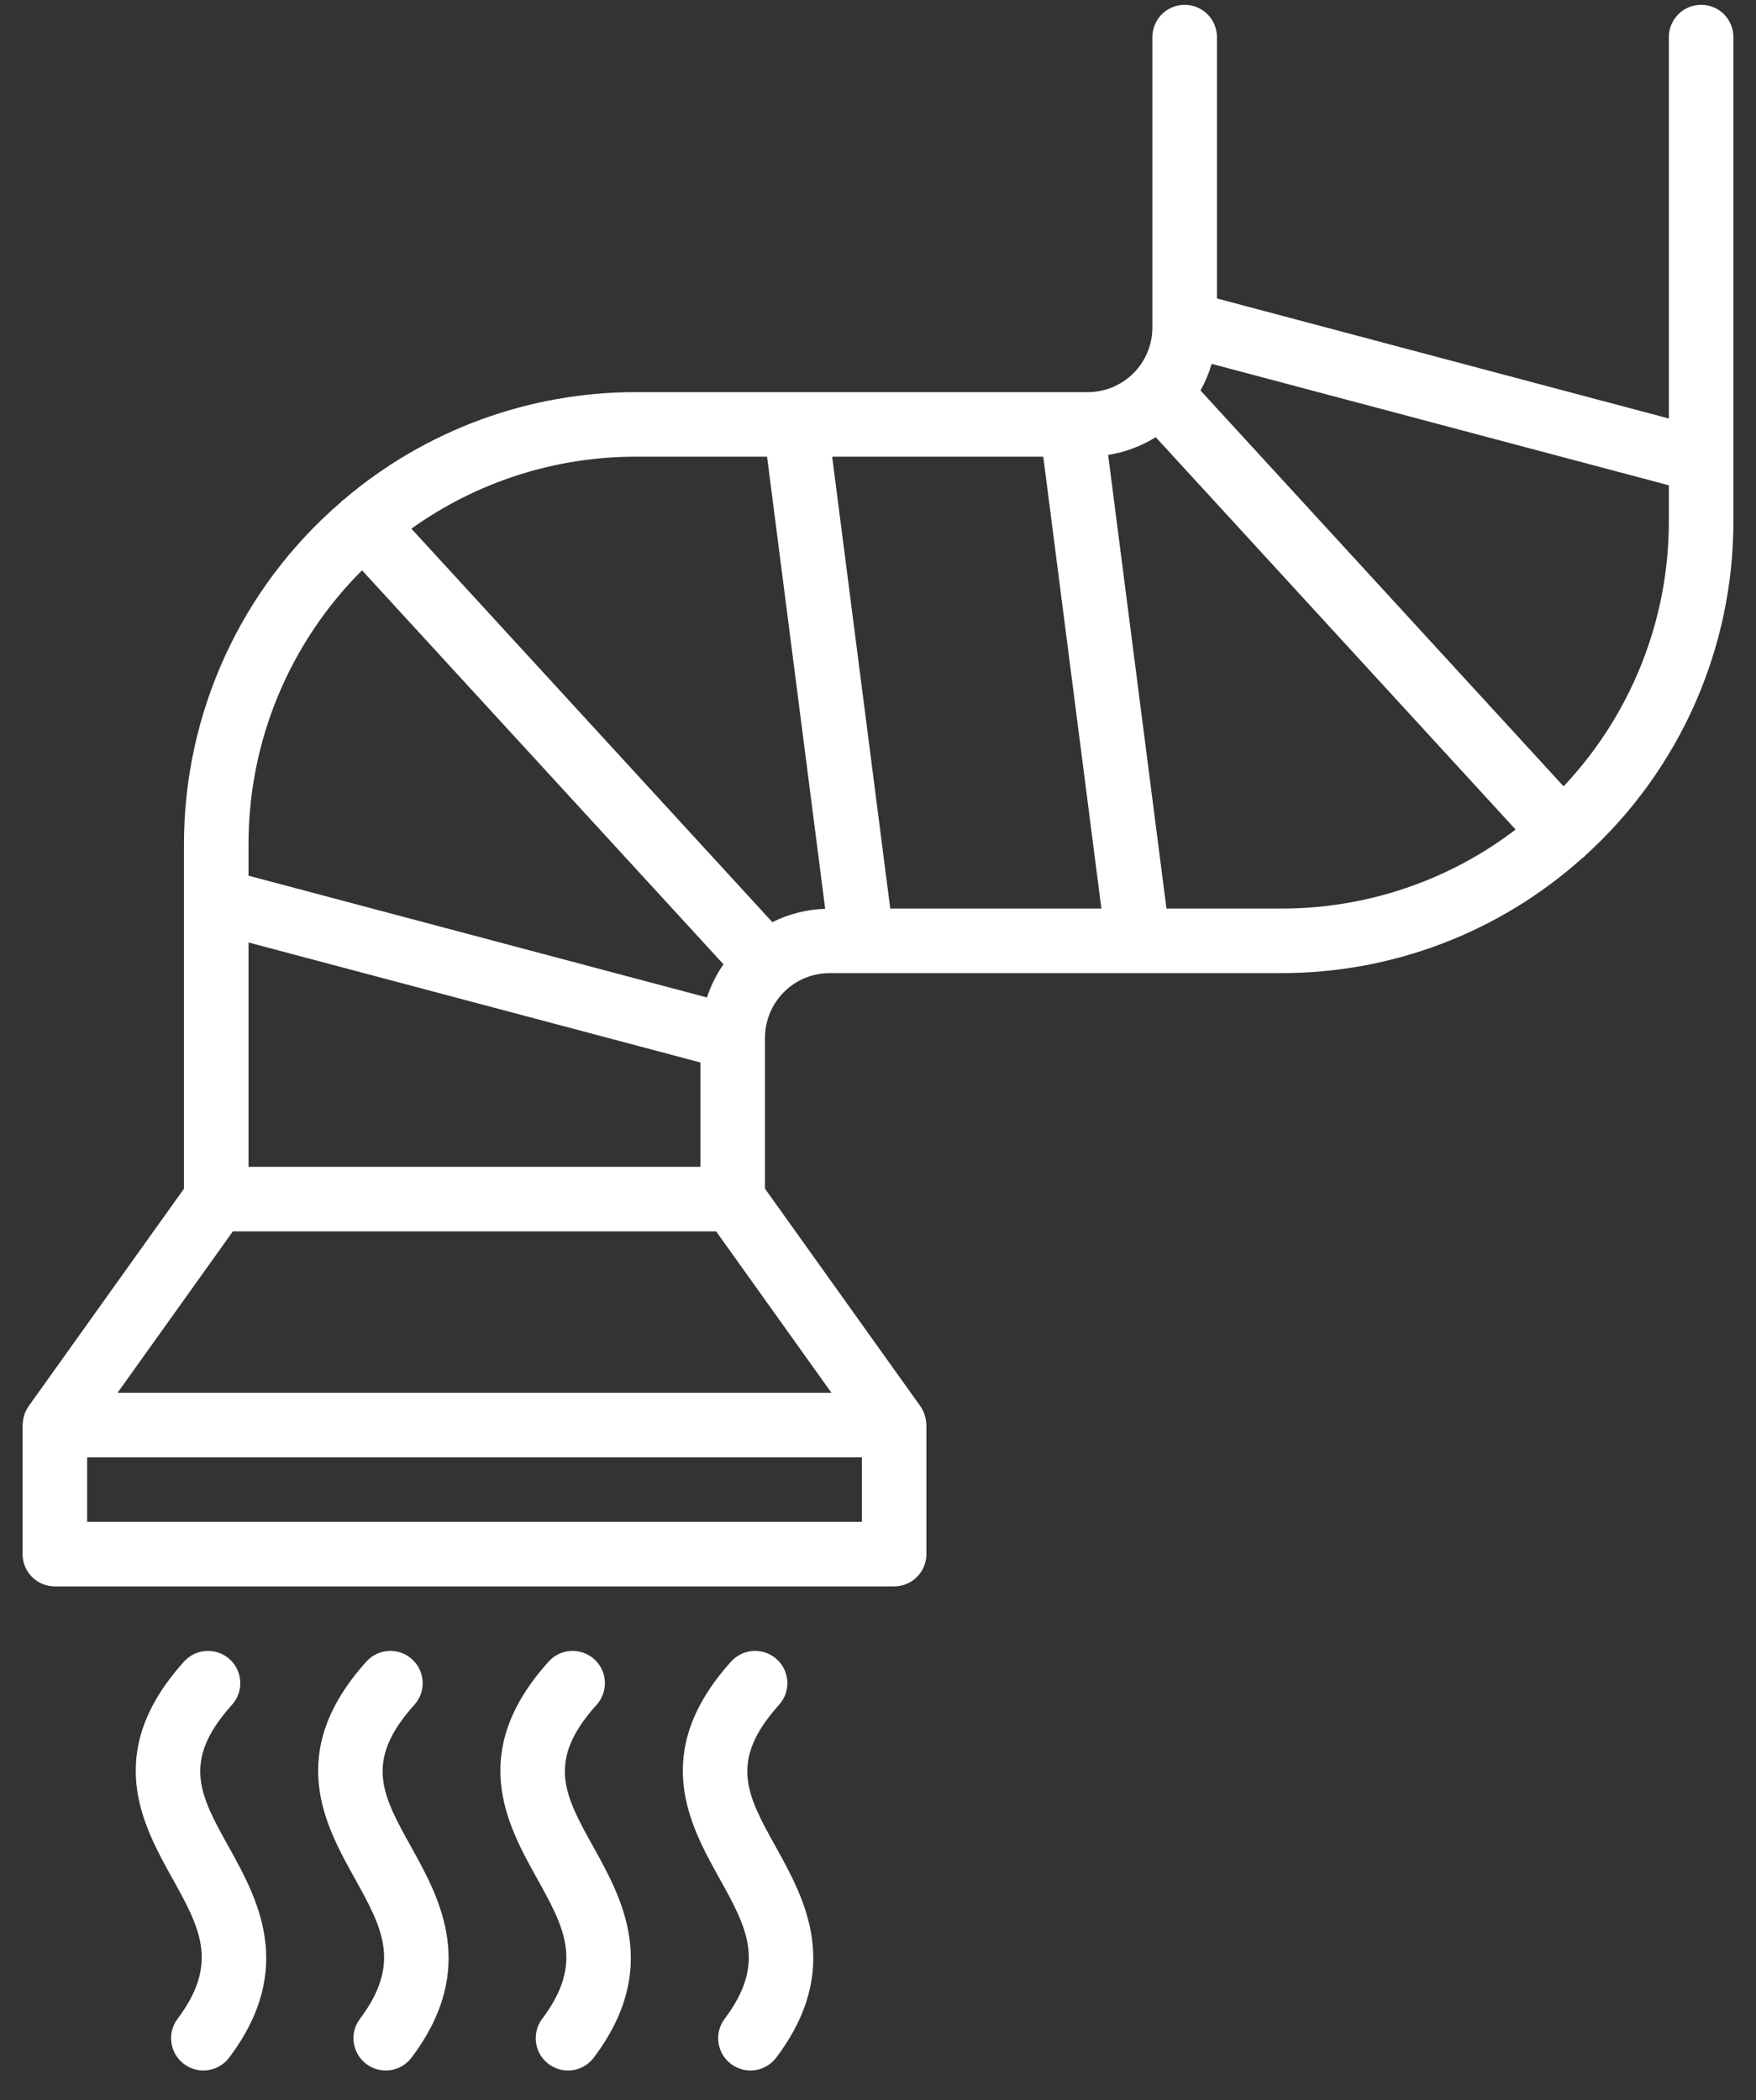 <svg width="51" height="61" viewBox="0 0 51 61" fill="none" xmlns="http://www.w3.org/2000/svg">
<rect x="0" y="0" width="51" height="61" fill="#333333" stroke="none"/>
<path d="M24.094 28.265H37.219C40.435 28.267 43.539 27.084 45.937 24.94C45.964 24.922 45.989 24.903 46.014 24.882C46.028 24.87 46.038 24.855 46.05 24.841C47.403 23.613 48.484 22.116 49.224 20.445C49.963 18.774 50.345 16.967 50.344 15.14V1.077C50.344 0.829 50.245 0.59 50.07 0.414C49.894 0.238 49.655 0.14 49.407 0.14C49.158 0.14 48.92 0.238 48.744 0.414C48.568 0.59 48.469 0.829 48.469 1.077V12.156L35.344 8.669V1.077C35.344 0.829 35.245 0.59 35.069 0.414C34.893 0.238 34.655 0.14 34.406 0.14C34.158 0.14 33.919 0.238 33.743 0.414C33.568 0.59 33.469 0.829 33.469 1.077V9.515C33.468 10.012 33.271 10.489 32.919 10.84C32.568 11.192 32.091 11.389 31.594 11.39H18.468C15.366 11.388 12.364 12.49 9.999 14.499C9.978 14.515 9.955 14.529 9.935 14.547C9.924 14.557 9.916 14.57 9.905 14.581C8.474 15.81 7.325 17.334 6.538 19.049C5.751 20.764 5.343 22.628 5.343 24.515V34.527L0.83 40.846C0.828 40.849 0.827 40.852 0.825 40.855C0.782 40.918 0.746 40.986 0.719 41.058C0.713 41.075 0.708 41.093 0.703 41.111C0.685 41.167 0.673 41.225 0.666 41.283C0.664 41.306 0.661 41.327 0.66 41.349C0.659 41.363 0.656 41.376 0.656 41.391V45.141C0.656 45.389 0.754 45.628 0.93 45.804C1.106 45.98 1.344 46.078 1.593 46.078H25.969C26.217 46.078 26.456 45.98 26.631 45.804C26.807 45.628 26.906 45.389 26.906 45.141V41.391C26.906 41.377 26.903 41.363 26.902 41.349C26.901 41.327 26.898 41.306 26.895 41.283C26.889 41.225 26.877 41.167 26.859 41.111C26.853 41.093 26.849 41.075 26.842 41.057C26.815 40.986 26.78 40.918 26.736 40.855C26.735 40.852 26.734 40.849 26.732 40.846L22.218 34.527V30.14C22.219 29.643 22.417 29.167 22.768 28.815C23.12 28.463 23.596 28.266 24.094 28.265ZM7.218 27.375L20.343 30.861V33.891H7.218V27.375ZM30.3 13.265L31.988 26.39H25.856L24.169 13.265H30.3ZM48.469 15.14C48.471 18.003 47.376 20.757 45.411 22.839L34.866 11.342C35.003 11.097 35.112 10.838 35.191 10.569L48.469 14.096V15.14ZM33.566 12.698L44.019 24.095C42.066 25.586 39.676 26.392 37.219 26.39H33.878L32.184 13.214C32.675 13.136 33.144 12.961 33.566 12.698ZM22.278 13.265L23.966 26.397C23.433 26.414 22.909 26.546 22.431 26.784L11.948 15.356C13.85 13.994 16.13 13.263 18.468 13.265H22.278ZM10.515 16.566L21.012 28.009C20.806 28.305 20.645 28.63 20.532 28.972L7.218 25.435V24.515C7.217 23.038 7.508 21.576 8.074 20.212C8.64 18.848 9.469 17.609 10.515 16.566ZM25.031 44.203H2.531V42.328H25.031V44.203ZM3.415 40.453L6.763 35.766H20.799L24.147 40.453H3.415Z" fill="white"/>
<path d="M10.639 59.95C10.738 60.025 10.85 60.079 10.969 60.109C11.088 60.14 11.212 60.147 11.334 60.13C11.456 60.113 11.573 60.072 11.68 60.009C11.786 59.947 11.878 59.864 11.952 59.766C13.902 57.177 12.768 55.135 11.94 53.643C11.107 52.145 10.557 51.155 12.035 49.517C12.201 49.332 12.288 49.089 12.275 48.841C12.262 48.592 12.151 48.359 11.966 48.193C11.782 48.026 11.539 47.94 11.29 47.952C11.042 47.965 10.809 48.076 10.642 48.261C8.267 50.894 9.442 53.009 10.3 54.554C11.096 55.987 11.671 57.022 10.454 58.638C10.305 58.836 10.24 59.086 10.275 59.332C10.31 59.579 10.441 59.801 10.639 59.95Z" fill="white"/>
<path d="M5.342 59.95C5.441 60.025 5.553 60.079 5.672 60.109C5.791 60.14 5.915 60.147 6.037 60.13C6.159 60.113 6.276 60.072 6.382 60.009C6.488 59.947 6.581 59.864 6.655 59.766C8.605 57.177 7.471 55.135 6.642 53.643C5.81 52.145 5.26 51.155 6.738 49.517C6.904 49.332 6.991 49.089 6.978 48.841C6.965 48.592 6.854 48.359 6.669 48.193C6.485 48.026 6.242 47.94 5.993 47.952C5.745 47.965 5.512 48.076 5.345 48.261C2.97 50.894 4.145 53.009 5.003 54.554C5.799 55.987 6.374 57.022 5.157 58.638C5.008 58.836 4.943 59.086 4.978 59.332C5.013 59.579 5.144 59.801 5.342 59.95Z" fill="white"/>
<path d="M21.231 59.95C21.33 60.025 21.442 60.079 21.561 60.109C21.68 60.14 21.804 60.147 21.926 60.13C22.048 60.113 22.165 60.072 22.271 60.009C22.377 59.947 22.47 59.864 22.544 59.766C24.494 57.177 23.359 55.135 22.531 53.643C21.699 52.145 21.149 51.155 22.627 49.517C22.793 49.332 22.88 49.089 22.867 48.841C22.854 48.592 22.743 48.359 22.558 48.193C22.374 48.026 22.13 47.94 21.882 47.952C21.634 47.965 21.401 48.076 21.234 48.261C18.859 50.894 20.034 53.009 20.892 54.554C21.688 55.987 22.263 57.022 21.046 58.638C20.897 58.836 20.832 59.086 20.867 59.332C20.901 59.579 21.033 59.801 21.231 59.95Z" fill="white"/>
<path d="M17.259 48.193C17.075 48.026 16.831 47.94 16.583 47.952C16.335 47.965 16.102 48.076 15.935 48.261C13.56 50.893 14.735 53.009 15.593 54.554C16.389 55.987 16.964 57.022 15.747 58.638C15.598 58.836 15.533 59.086 15.568 59.332C15.602 59.578 15.734 59.801 15.932 59.95C16.131 60.1 16.381 60.164 16.627 60.13C16.873 60.095 17.096 59.964 17.245 59.766C19.195 57.177 18.06 55.135 17.232 53.643C16.4 52.144 15.85 51.155 17.328 49.517C17.494 49.332 17.58 49.089 17.568 48.84C17.555 48.592 17.444 48.359 17.259 48.193Z" fill="white"/>
</svg>
